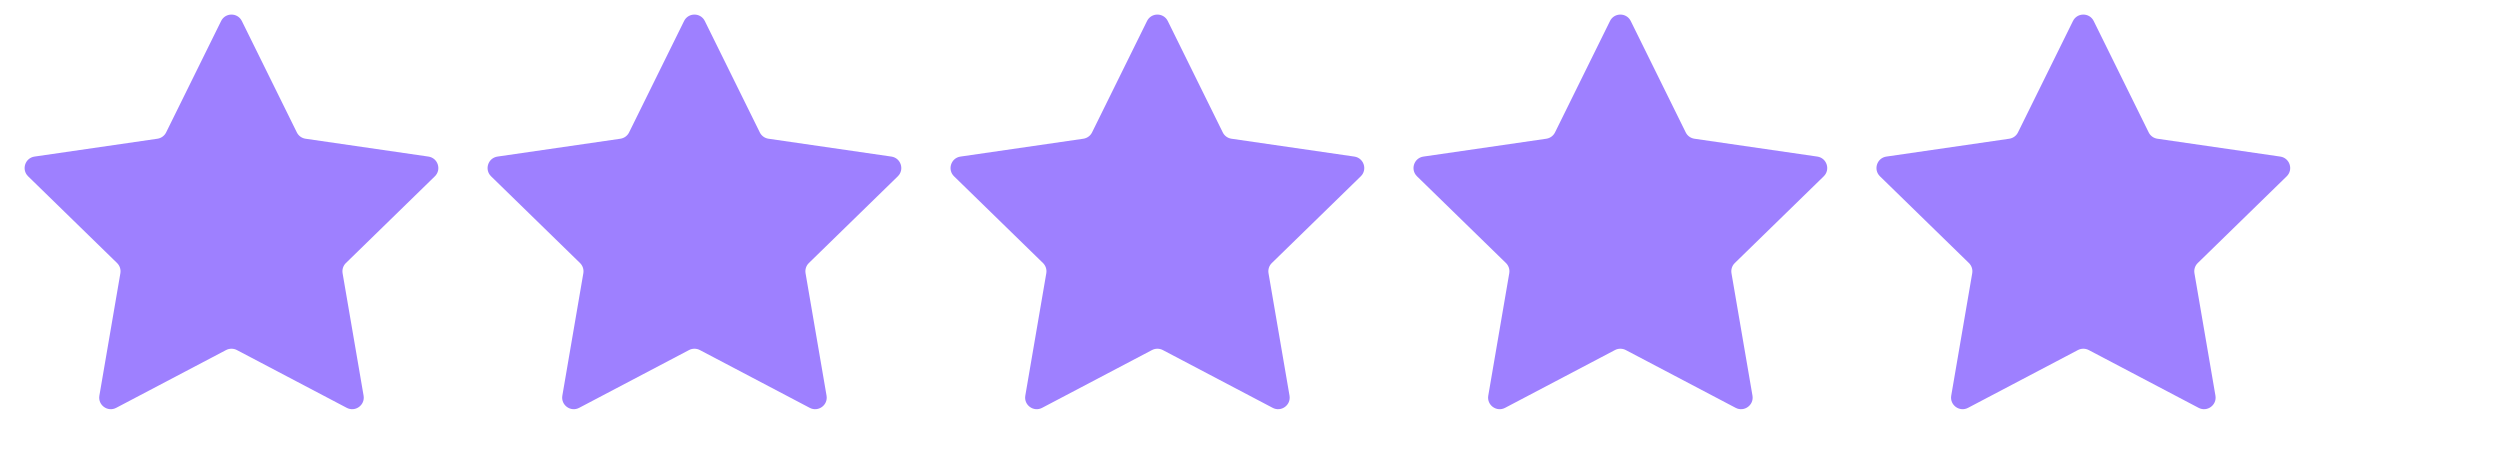 <svg width="108" height="20" viewBox="0 0 108 20" fill="none" xmlns="http://www.w3.org/2000/svg">
<path d="M9.552 0.908C9.735 0.537 10.265 0.537 10.448 0.908L12.823 5.719C12.895 5.867 13.036 5.969 13.199 5.993L18.508 6.764C18.918 6.824 19.082 7.328 18.785 7.617L14.944 11.362C14.826 11.476 14.772 11.642 14.8 11.804L15.707 17.092C15.777 17.5 15.348 17.812 14.981 17.619L10.233 15.122C10.087 15.046 9.913 15.046 9.767 15.122L5.019 17.619C4.652 17.812 4.223 17.5 4.293 17.092L5.2 11.804C5.228 11.642 5.174 11.476 5.056 11.362L1.215 7.617C0.918 7.328 1.082 6.824 1.492 6.764L6.801 5.993C6.964 5.969 7.105 5.867 7.177 5.719L9.552 0.908Z" fill="#9E80FF"/>
<path d="M29.552 0.908C29.735 0.537 30.265 0.537 30.448 0.908L32.823 5.719C32.895 5.867 33.036 5.969 33.199 5.993L38.508 6.764C38.918 6.824 39.082 7.328 38.785 7.617L34.944 11.362C34.826 11.476 34.772 11.642 34.8 11.804L35.707 17.092C35.777 17.5 35.348 17.812 34.981 17.619L30.233 15.122C30.087 15.046 29.913 15.046 29.767 15.122L25.019 17.619C24.652 17.812 24.223 17.5 24.293 17.092L25.2 11.804C25.228 11.642 25.174 11.476 25.056 11.362L21.215 7.617C20.918 7.328 21.082 6.824 21.492 6.764L26.801 5.993C26.964 5.969 27.105 5.867 27.177 5.719L29.552 0.908Z" fill="#9E80FF"/>
<path d="M49.552 0.908C49.735 0.537 50.265 0.537 50.448 0.908L52.823 5.719C52.895 5.867 53.036 5.969 53.199 5.993L58.508 6.764C58.918 6.824 59.082 7.328 58.785 7.617L54.944 11.362C54.826 11.476 54.772 11.642 54.8 11.804L55.707 17.092C55.777 17.5 55.348 17.812 54.981 17.619L50.233 15.122C50.087 15.046 49.913 15.046 49.767 15.122L45.019 17.619C44.652 17.812 44.223 17.5 44.293 17.092L45.2 11.804C45.228 11.642 45.174 11.476 45.056 11.362L41.215 7.617C40.918 7.328 41.082 6.824 41.492 6.764L46.801 5.993C46.964 5.969 47.105 5.867 47.177 5.719L49.552 0.908Z" fill="#9E80FF"/>
<path d="M69.552 0.908C69.735 0.537 70.265 0.537 70.448 0.908L72.823 5.719C72.895 5.867 73.036 5.969 73.199 5.993L78.508 6.764C78.918 6.824 79.082 7.328 78.785 7.617L74.944 11.362C74.826 11.476 74.772 11.642 74.8 11.804L75.707 17.092C75.777 17.5 75.348 17.812 74.981 17.619L70.233 15.122C70.087 15.046 69.913 15.046 69.767 15.122L65.019 17.619C64.652 17.812 64.223 17.5 64.293 17.092L65.2 11.804C65.228 11.642 65.174 11.476 65.056 11.362L61.215 7.617C60.918 7.328 61.082 6.824 61.492 6.764L66.801 5.993C66.964 5.969 67.105 5.867 67.177 5.719L69.552 0.908Z" fill="#9E80FF"/>
<path d="M89.552 0.908C89.735 0.537 90.265 0.537 90.448 0.908L92.823 5.719C92.895 5.867 93.036 5.969 93.199 5.993L98.508 6.764C98.918 6.824 99.082 7.328 98.785 7.617L94.944 11.362C94.826 11.476 94.772 11.642 94.8 11.804L95.707 17.092C95.777 17.5 95.348 17.812 94.981 17.619L90.233 15.122C90.087 15.046 89.913 15.046 89.767 15.122L85.019 17.619C84.652 17.812 84.223 17.5 84.293 17.092L85.2 11.804C85.228 11.642 85.174 11.476 85.056 11.362L81.215 7.617C80.918 7.328 81.082 6.824 81.492 6.764L86.801 5.993C86.964 5.969 87.105 5.867 87.177 5.719L89.552 0.908Z" fill="#9E80FF"/>
</svg>
